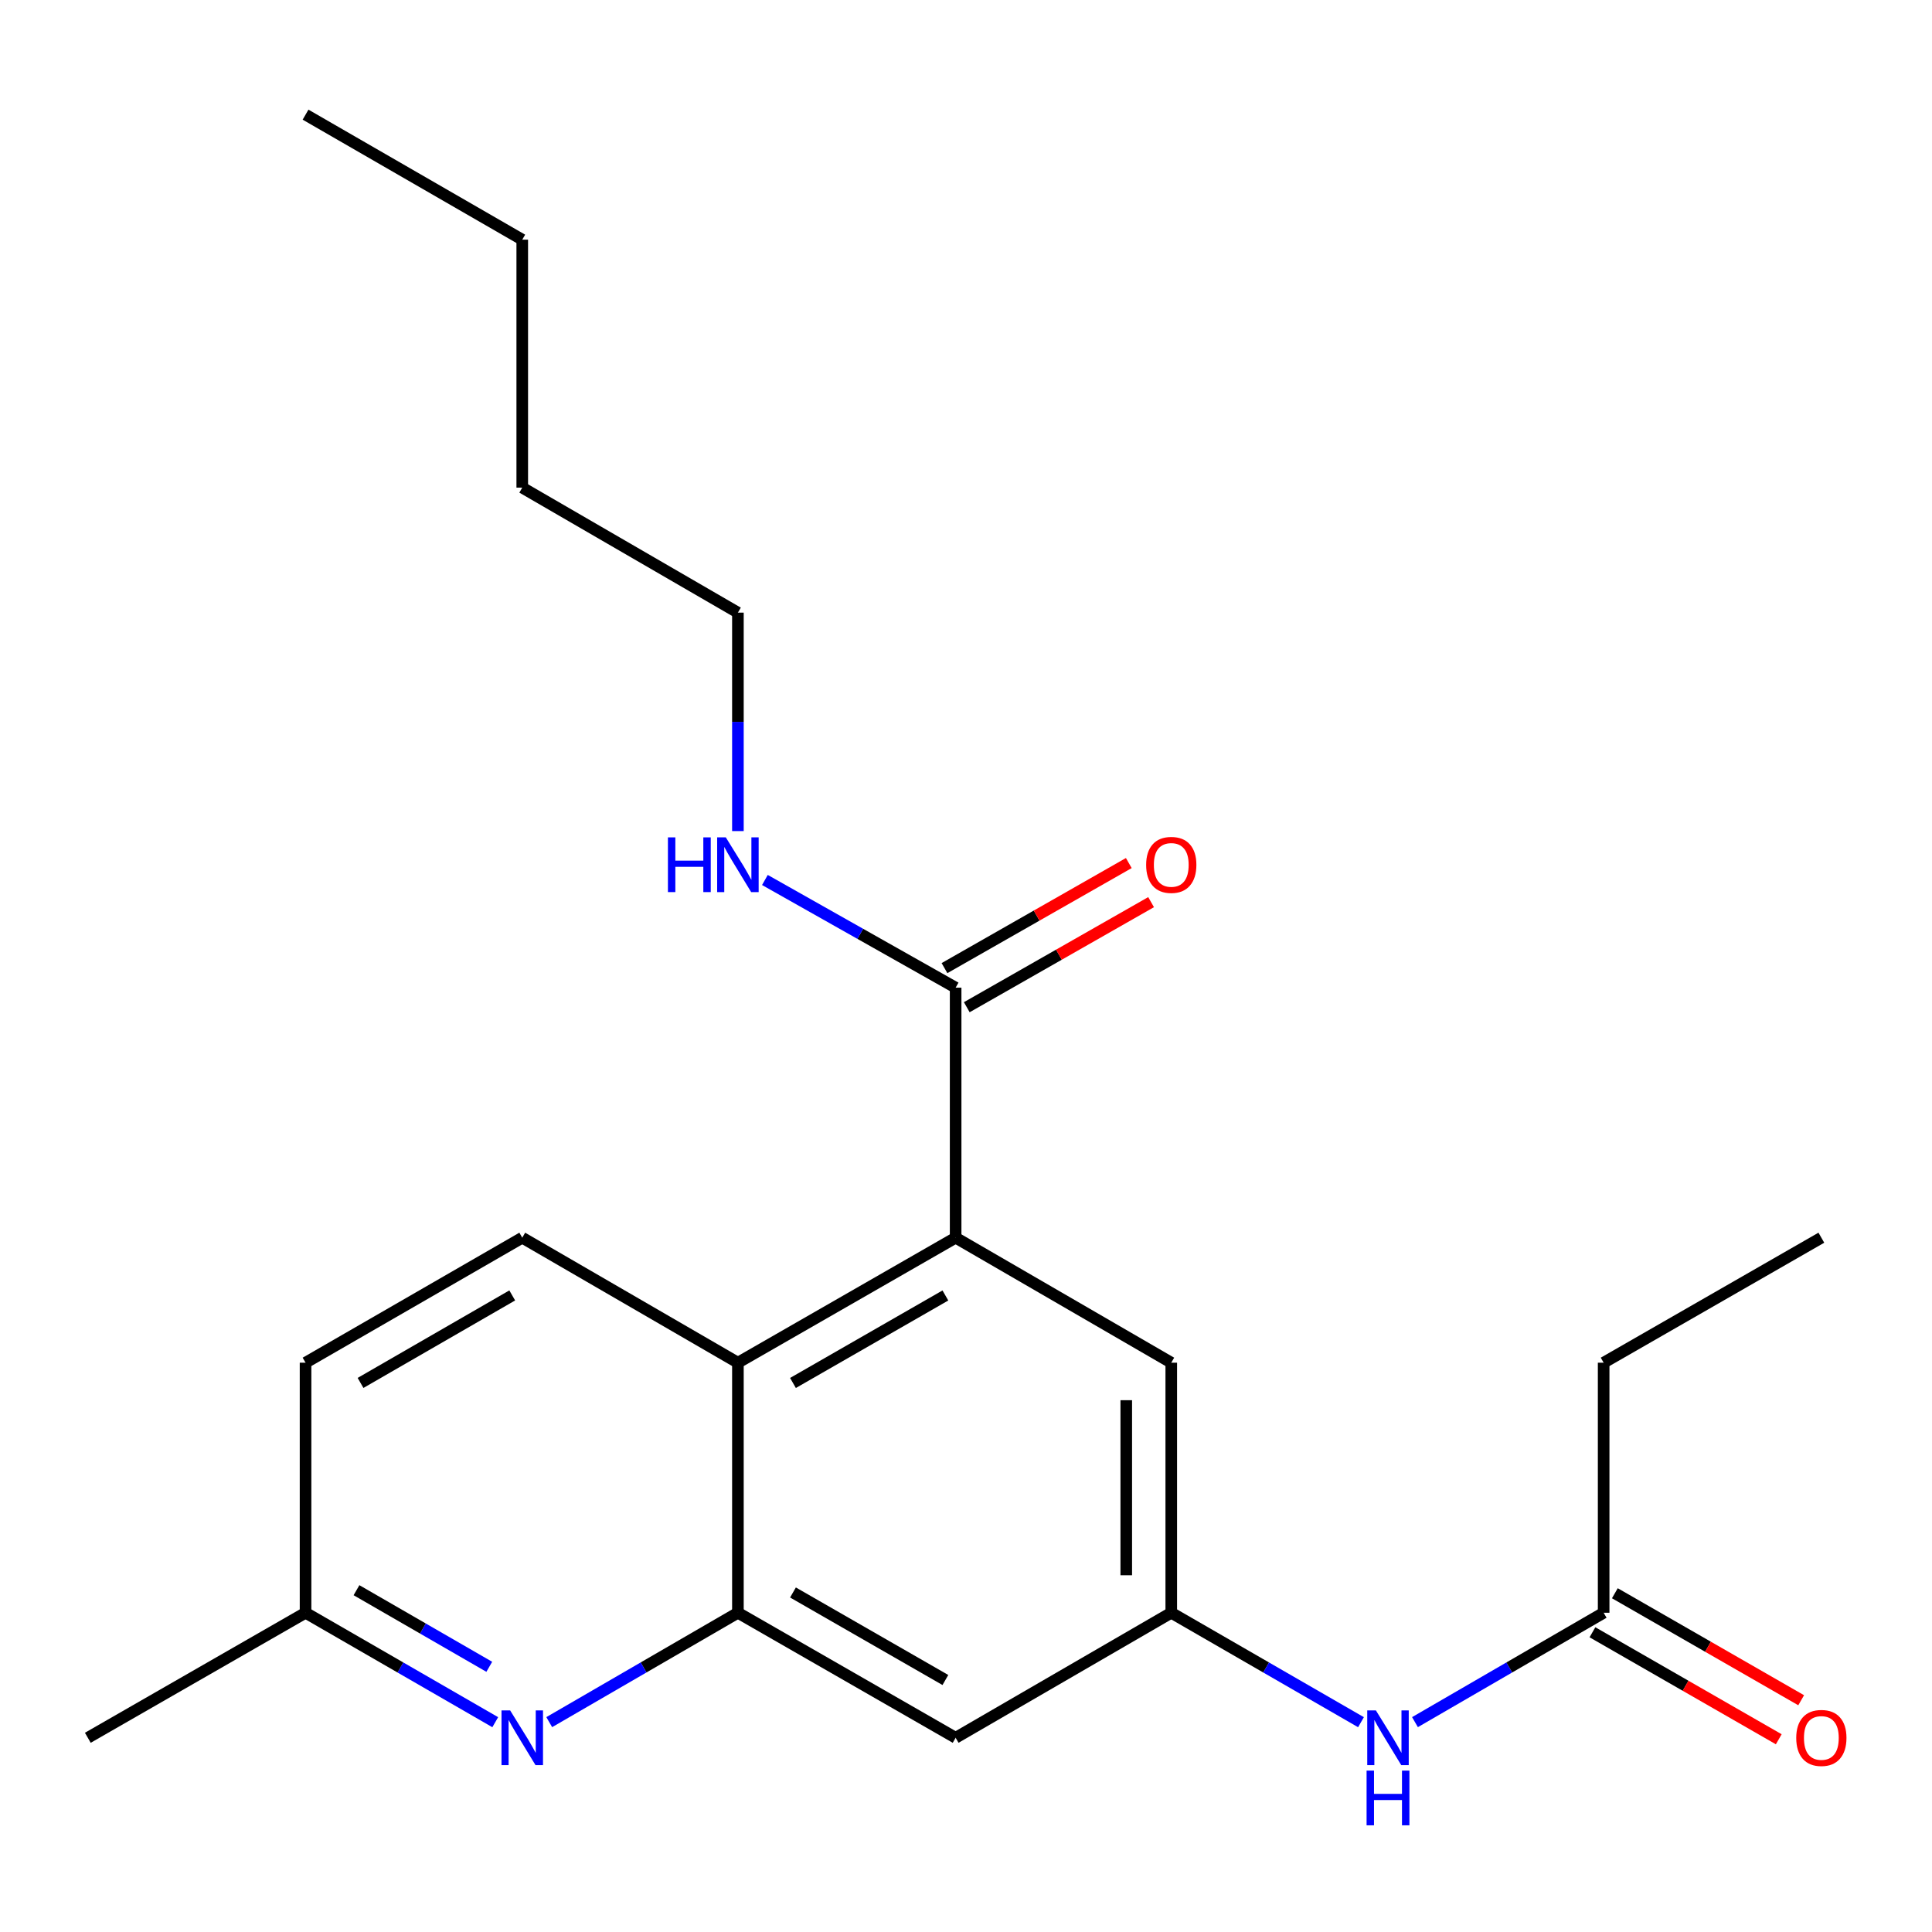<?xml version='1.0' encoding='iso-8859-1'?>
<svg version='1.1' baseProfile='full'
              xmlns='http://www.w3.org/2000/svg'
                      xmlns:rdkit='http://www.rdkit.org/xml'
                      xmlns:xlink='http://www.w3.org/1999/xlink'
                  xml:space='preserve'
width='1000px' height='1000px' viewBox='0 0 1000 1000'>
<!-- END OF HEADER -->
<rect style='opacity:1.0;fill:#FFFFFF;stroke:none' width='1000' height='1000' x='0' y='0'> </rect>
<path class='bond-1' d='M 381.939,834.758 L 381.939,705.33' style='fill:none;fill-rule:evenodd;stroke:#000000;stroke-width:6px;stroke-linecap:butt;stroke-linejoin:miter;stroke-opacity:1' />
<path class='bond-2' d='M 381.939,834.758 L 333.111,863.067' style='fill:none;fill-rule:evenodd;stroke:#000000;stroke-width:6px;stroke-linecap:butt;stroke-linejoin:miter;stroke-opacity:1' />
<path class='bond-2' d='M 333.111,863.067 L 284.282,891.376' style='fill:none;fill-rule:evenodd;stroke:#0000FF;stroke-width:6px;stroke-linecap:butt;stroke-linejoin:miter;stroke-opacity:1' />
<path class='bond-5' d='M 381.939,834.758 L 494.635,899.472' style='fill:none;fill-rule:evenodd;stroke:#000000;stroke-width:6px;stroke-linecap:butt;stroke-linejoin:miter;stroke-opacity:1' />
<path class='bond-5' d='M 410.442,824.266 L 489.33,869.566' style='fill:none;fill-rule:evenodd;stroke:#000000;stroke-width:6px;stroke-linecap:butt;stroke-linejoin:miter;stroke-opacity:1' />
<path class='bond-0' d='M 494.635,640.629 L 381.939,705.33' style='fill:none;fill-rule:evenodd;stroke:#000000;stroke-width:6px;stroke-linecap:butt;stroke-linejoin:miter;stroke-opacity:1' />
<path class='bond-0' d='M 489.328,670.534 L 410.441,715.825' style='fill:none;fill-rule:evenodd;stroke:#000000;stroke-width:6px;stroke-linecap:butt;stroke-linejoin:miter;stroke-opacity:1' />
<path class='bond-3' d='M 494.635,640.629 L 494.635,511.214' style='fill:none;fill-rule:evenodd;stroke:#000000;stroke-width:6px;stroke-linecap:butt;stroke-linejoin:miter;stroke-opacity:1' />
<path class='bond-22' d='M 494.635,640.629 L 606.245,705.33' style='fill:none;fill-rule:evenodd;stroke:#000000;stroke-width:6px;stroke-linecap:butt;stroke-linejoin:miter;stroke-opacity:1' />
<path class='bond-8' d='M 381.939,705.33 L 270.317,640.629' style='fill:none;fill-rule:evenodd;stroke:#000000;stroke-width:6px;stroke-linecap:butt;stroke-linejoin:miter;stroke-opacity:1' />
<path class='bond-12' d='M 256.339,891.408 L 207.245,863.083' style='fill:none;fill-rule:evenodd;stroke:#0000FF;stroke-width:6px;stroke-linecap:butt;stroke-linejoin:miter;stroke-opacity:1' />
<path class='bond-12' d='M 207.245,863.083 L 158.151,834.758' style='fill:none;fill-rule:evenodd;stroke:#000000;stroke-width:6px;stroke-linecap:butt;stroke-linejoin:miter;stroke-opacity:1' />
<path class='bond-12' d='M 253.251,862.735 L 218.885,842.908' style='fill:none;fill-rule:evenodd;stroke:#0000FF;stroke-width:6px;stroke-linecap:butt;stroke-linejoin:miter;stroke-opacity:1' />
<path class='bond-12' d='M 218.885,842.908 L 184.519,823.081' style='fill:none;fill-rule:evenodd;stroke:#000000;stroke-width:6px;stroke-linecap:butt;stroke-linejoin:miter;stroke-opacity:1' />
<path class='bond-10' d='M 500.403,521.332 L 548.102,494.139' style='fill:none;fill-rule:evenodd;stroke:#000000;stroke-width:6px;stroke-linecap:butt;stroke-linejoin:miter;stroke-opacity:1' />
<path class='bond-10' d='M 548.102,494.139 L 595.801,466.947' style='fill:none;fill-rule:evenodd;stroke:#FF0000;stroke-width:6px;stroke-linecap:butt;stroke-linejoin:miter;stroke-opacity:1' />
<path class='bond-10' d='M 488.867,501.097 L 536.566,473.904' style='fill:none;fill-rule:evenodd;stroke:#000000;stroke-width:6px;stroke-linecap:butt;stroke-linejoin:miter;stroke-opacity:1' />
<path class='bond-10' d='M 536.566,473.904 L 584.265,446.712' style='fill:none;fill-rule:evenodd;stroke:#FF0000;stroke-width:6px;stroke-linecap:butt;stroke-linejoin:miter;stroke-opacity:1' />
<path class='bond-13' d='M 494.635,511.214 L 445.275,483.346' style='fill:none;fill-rule:evenodd;stroke:#000000;stroke-width:6px;stroke-linecap:butt;stroke-linejoin:miter;stroke-opacity:1' />
<path class='bond-13' d='M 445.275,483.346 L 395.914,455.477' style='fill:none;fill-rule:evenodd;stroke:#0000FF;stroke-width:6px;stroke-linecap:butt;stroke-linejoin:miter;stroke-opacity:1' />
<path class='bond-4' d='M 606.245,834.758 L 494.635,899.472' style='fill:none;fill-rule:evenodd;stroke:#000000;stroke-width:6px;stroke-linecap:butt;stroke-linejoin:miter;stroke-opacity:1' />
<path class='bond-6' d='M 606.245,834.758 L 655.345,863.084' style='fill:none;fill-rule:evenodd;stroke:#000000;stroke-width:6px;stroke-linecap:butt;stroke-linejoin:miter;stroke-opacity:1' />
<path class='bond-6' d='M 655.345,863.084 L 704.446,891.409' style='fill:none;fill-rule:evenodd;stroke:#0000FF;stroke-width:6px;stroke-linecap:butt;stroke-linejoin:miter;stroke-opacity:1' />
<path class='bond-7' d='M 606.245,834.758 L 606.245,705.33' style='fill:none;fill-rule:evenodd;stroke:#000000;stroke-width:6px;stroke-linecap:butt;stroke-linejoin:miter;stroke-opacity:1' />
<path class='bond-7' d='M 582.952,815.344 L 582.952,724.745' style='fill:none;fill-rule:evenodd;stroke:#000000;stroke-width:6px;stroke-linecap:butt;stroke-linejoin:miter;stroke-opacity:1' />
<path class='bond-9' d='M 732.389,891.376 L 781.217,863.067' style='fill:none;fill-rule:evenodd;stroke:#0000FF;stroke-width:6px;stroke-linecap:butt;stroke-linejoin:miter;stroke-opacity:1' />
<path class='bond-9' d='M 781.217,863.067 L 830.046,834.758' style='fill:none;fill-rule:evenodd;stroke:#000000;stroke-width:6px;stroke-linecap:butt;stroke-linejoin:miter;stroke-opacity:1' />
<path class='bond-23' d='M 270.317,640.629 L 158.151,705.33' style='fill:none;fill-rule:evenodd;stroke:#000000;stroke-width:6px;stroke-linecap:butt;stroke-linejoin:miter;stroke-opacity:1' />
<path class='bond-23' d='M 265.13,670.511 L 186.614,715.801' style='fill:none;fill-rule:evenodd;stroke:#000000;stroke-width:6px;stroke-linecap:butt;stroke-linejoin:miter;stroke-opacity:1' />
<path class='bond-11' d='M 824.246,844.858 L 872.463,872.549' style='fill:none;fill-rule:evenodd;stroke:#000000;stroke-width:6px;stroke-linecap:butt;stroke-linejoin:miter;stroke-opacity:1' />
<path class='bond-11' d='M 872.463,872.549 L 920.681,900.24' style='fill:none;fill-rule:evenodd;stroke:#FF0000;stroke-width:6px;stroke-linecap:butt;stroke-linejoin:miter;stroke-opacity:1' />
<path class='bond-11' d='M 835.846,824.659 L 884.063,852.35' style='fill:none;fill-rule:evenodd;stroke:#000000;stroke-width:6px;stroke-linecap:butt;stroke-linejoin:miter;stroke-opacity:1' />
<path class='bond-11' d='M 884.063,852.35 L 932.281,880.042' style='fill:none;fill-rule:evenodd;stroke:#FF0000;stroke-width:6px;stroke-linecap:butt;stroke-linejoin:miter;stroke-opacity:1' />
<path class='bond-15' d='M 830.046,834.758 L 830.046,705.33' style='fill:none;fill-rule:evenodd;stroke:#000000;stroke-width:6px;stroke-linecap:butt;stroke-linejoin:miter;stroke-opacity:1' />
<path class='bond-14' d='M 158.151,834.758 L 158.151,705.33' style='fill:none;fill-rule:evenodd;stroke:#000000;stroke-width:6px;stroke-linecap:butt;stroke-linejoin:miter;stroke-opacity:1' />
<path class='bond-17' d='M 158.151,834.758 L 45.455,899.472' style='fill:none;fill-rule:evenodd;stroke:#000000;stroke-width:6px;stroke-linecap:butt;stroke-linejoin:miter;stroke-opacity:1' />
<path class='bond-16' d='M 381.939,430.165 L 381.939,373.631' style='fill:none;fill-rule:evenodd;stroke:#0000FF;stroke-width:6px;stroke-linecap:butt;stroke-linejoin:miter;stroke-opacity:1' />
<path class='bond-16' d='M 381.939,373.631 L 381.939,317.098' style='fill:none;fill-rule:evenodd;stroke:#000000;stroke-width:6px;stroke-linecap:butt;stroke-linejoin:miter;stroke-opacity:1' />
<path class='bond-20' d='M 830.046,705.33 L 942.729,640.629' style='fill:none;fill-rule:evenodd;stroke:#000000;stroke-width:6px;stroke-linecap:butt;stroke-linejoin:miter;stroke-opacity:1' />
<path class='bond-18' d='M 381.939,317.098 L 270.317,252.397' style='fill:none;fill-rule:evenodd;stroke:#000000;stroke-width:6px;stroke-linecap:butt;stroke-linejoin:miter;stroke-opacity:1' />
<path class='bond-19' d='M 270.317,252.397 L 270.317,124.056' style='fill:none;fill-rule:evenodd;stroke:#000000;stroke-width:6px;stroke-linecap:butt;stroke-linejoin:miter;stroke-opacity:1' />
<path class='bond-21' d='M 270.317,124.056 L 158.151,59.342' style='fill:none;fill-rule:evenodd;stroke:#000000;stroke-width:6px;stroke-linecap:butt;stroke-linejoin:miter;stroke-opacity:1' />
<path  class='atom-3' d='M 264.057 885.312
L 273.337 900.312
Q 274.257 901.792, 275.737 904.472
Q 277.217 907.152, 277.297 907.312
L 277.297 885.312
L 281.057 885.312
L 281.057 913.632
L 277.177 913.632
L 267.217 897.232
Q 266.057 895.312, 264.817 893.112
Q 263.617 890.912, 263.257 890.232
L 263.257 913.632
L 259.577 913.632
L 259.577 885.312
L 264.057 885.312
' fill='#0000FF'/>
<path  class='atom-7' d='M 712.164 885.312
L 721.444 900.312
Q 722.364 901.792, 723.844 904.472
Q 725.324 907.152, 725.404 907.312
L 725.404 885.312
L 729.164 885.312
L 729.164 913.632
L 725.284 913.632
L 715.324 897.232
Q 714.164 895.312, 712.924 893.112
Q 711.724 890.912, 711.364 890.232
L 711.364 913.632
L 707.684 913.632
L 707.684 885.312
L 712.164 885.312
' fill='#0000FF'/>
<path  class='atom-7' d='M 707.344 916.464
L 711.184 916.464
L 711.184 928.504
L 725.664 928.504
L 725.664 916.464
L 729.504 916.464
L 729.504 944.784
L 725.664 944.784
L 725.664 931.704
L 711.184 931.704
L 711.184 944.784
L 707.344 944.784
L 707.344 916.464
' fill='#0000FF'/>
<path  class='atom-11' d='M 593.245 447.667
Q 593.245 440.867, 596.605 437.067
Q 599.965 433.267, 606.245 433.267
Q 612.525 433.267, 615.885 437.067
Q 619.245 440.867, 619.245 447.667
Q 619.245 454.547, 615.845 458.467
Q 612.445 462.347, 606.245 462.347
Q 600.005 462.347, 596.605 458.467
Q 593.245 454.587, 593.245 447.667
M 606.245 459.147
Q 610.565 459.147, 612.885 456.267
Q 615.245 453.347, 615.245 447.667
Q 615.245 442.107, 612.885 439.307
Q 610.565 436.467, 606.245 436.467
Q 601.925 436.467, 599.565 439.267
Q 597.245 442.067, 597.245 447.667
Q 597.245 453.387, 599.565 456.267
Q 601.925 459.147, 606.245 459.147
' fill='#FF0000'/>
<path  class='atom-12' d='M 929.729 899.552
Q 929.729 892.752, 933.089 888.952
Q 936.449 885.152, 942.729 885.152
Q 949.009 885.152, 952.369 888.952
Q 955.729 892.752, 955.729 899.552
Q 955.729 906.432, 952.329 910.352
Q 948.929 914.232, 942.729 914.232
Q 936.489 914.232, 933.089 910.352
Q 929.729 906.472, 929.729 899.552
M 942.729 911.032
Q 947.049 911.032, 949.369 908.152
Q 951.729 905.232, 951.729 899.552
Q 951.729 893.992, 949.369 891.192
Q 947.049 888.352, 942.729 888.352
Q 938.409 888.352, 936.049 891.152
Q 933.729 893.952, 933.729 899.552
Q 933.729 905.272, 936.049 908.152
Q 938.409 911.032, 942.729 911.032
' fill='#FF0000'/>
<path  class='atom-14' d='M 345.719 433.427
L 349.559 433.427
L 349.559 445.467
L 364.039 445.467
L 364.039 433.427
L 367.879 433.427
L 367.879 461.747
L 364.039 461.747
L 364.039 448.667
L 349.559 448.667
L 349.559 461.747
L 345.719 461.747
L 345.719 433.427
' fill='#0000FF'/>
<path  class='atom-14' d='M 375.679 433.427
L 384.959 448.427
Q 385.879 449.907, 387.359 452.587
Q 388.839 455.267, 388.919 455.427
L 388.919 433.427
L 392.679 433.427
L 392.679 461.747
L 388.799 461.747
L 378.839 445.347
Q 377.679 443.427, 376.439 441.227
Q 375.239 439.027, 374.879 438.347
L 374.879 461.747
L 371.199 461.747
L 371.199 433.427
L 375.679 433.427
' fill='#0000FF'/>
</svg>
